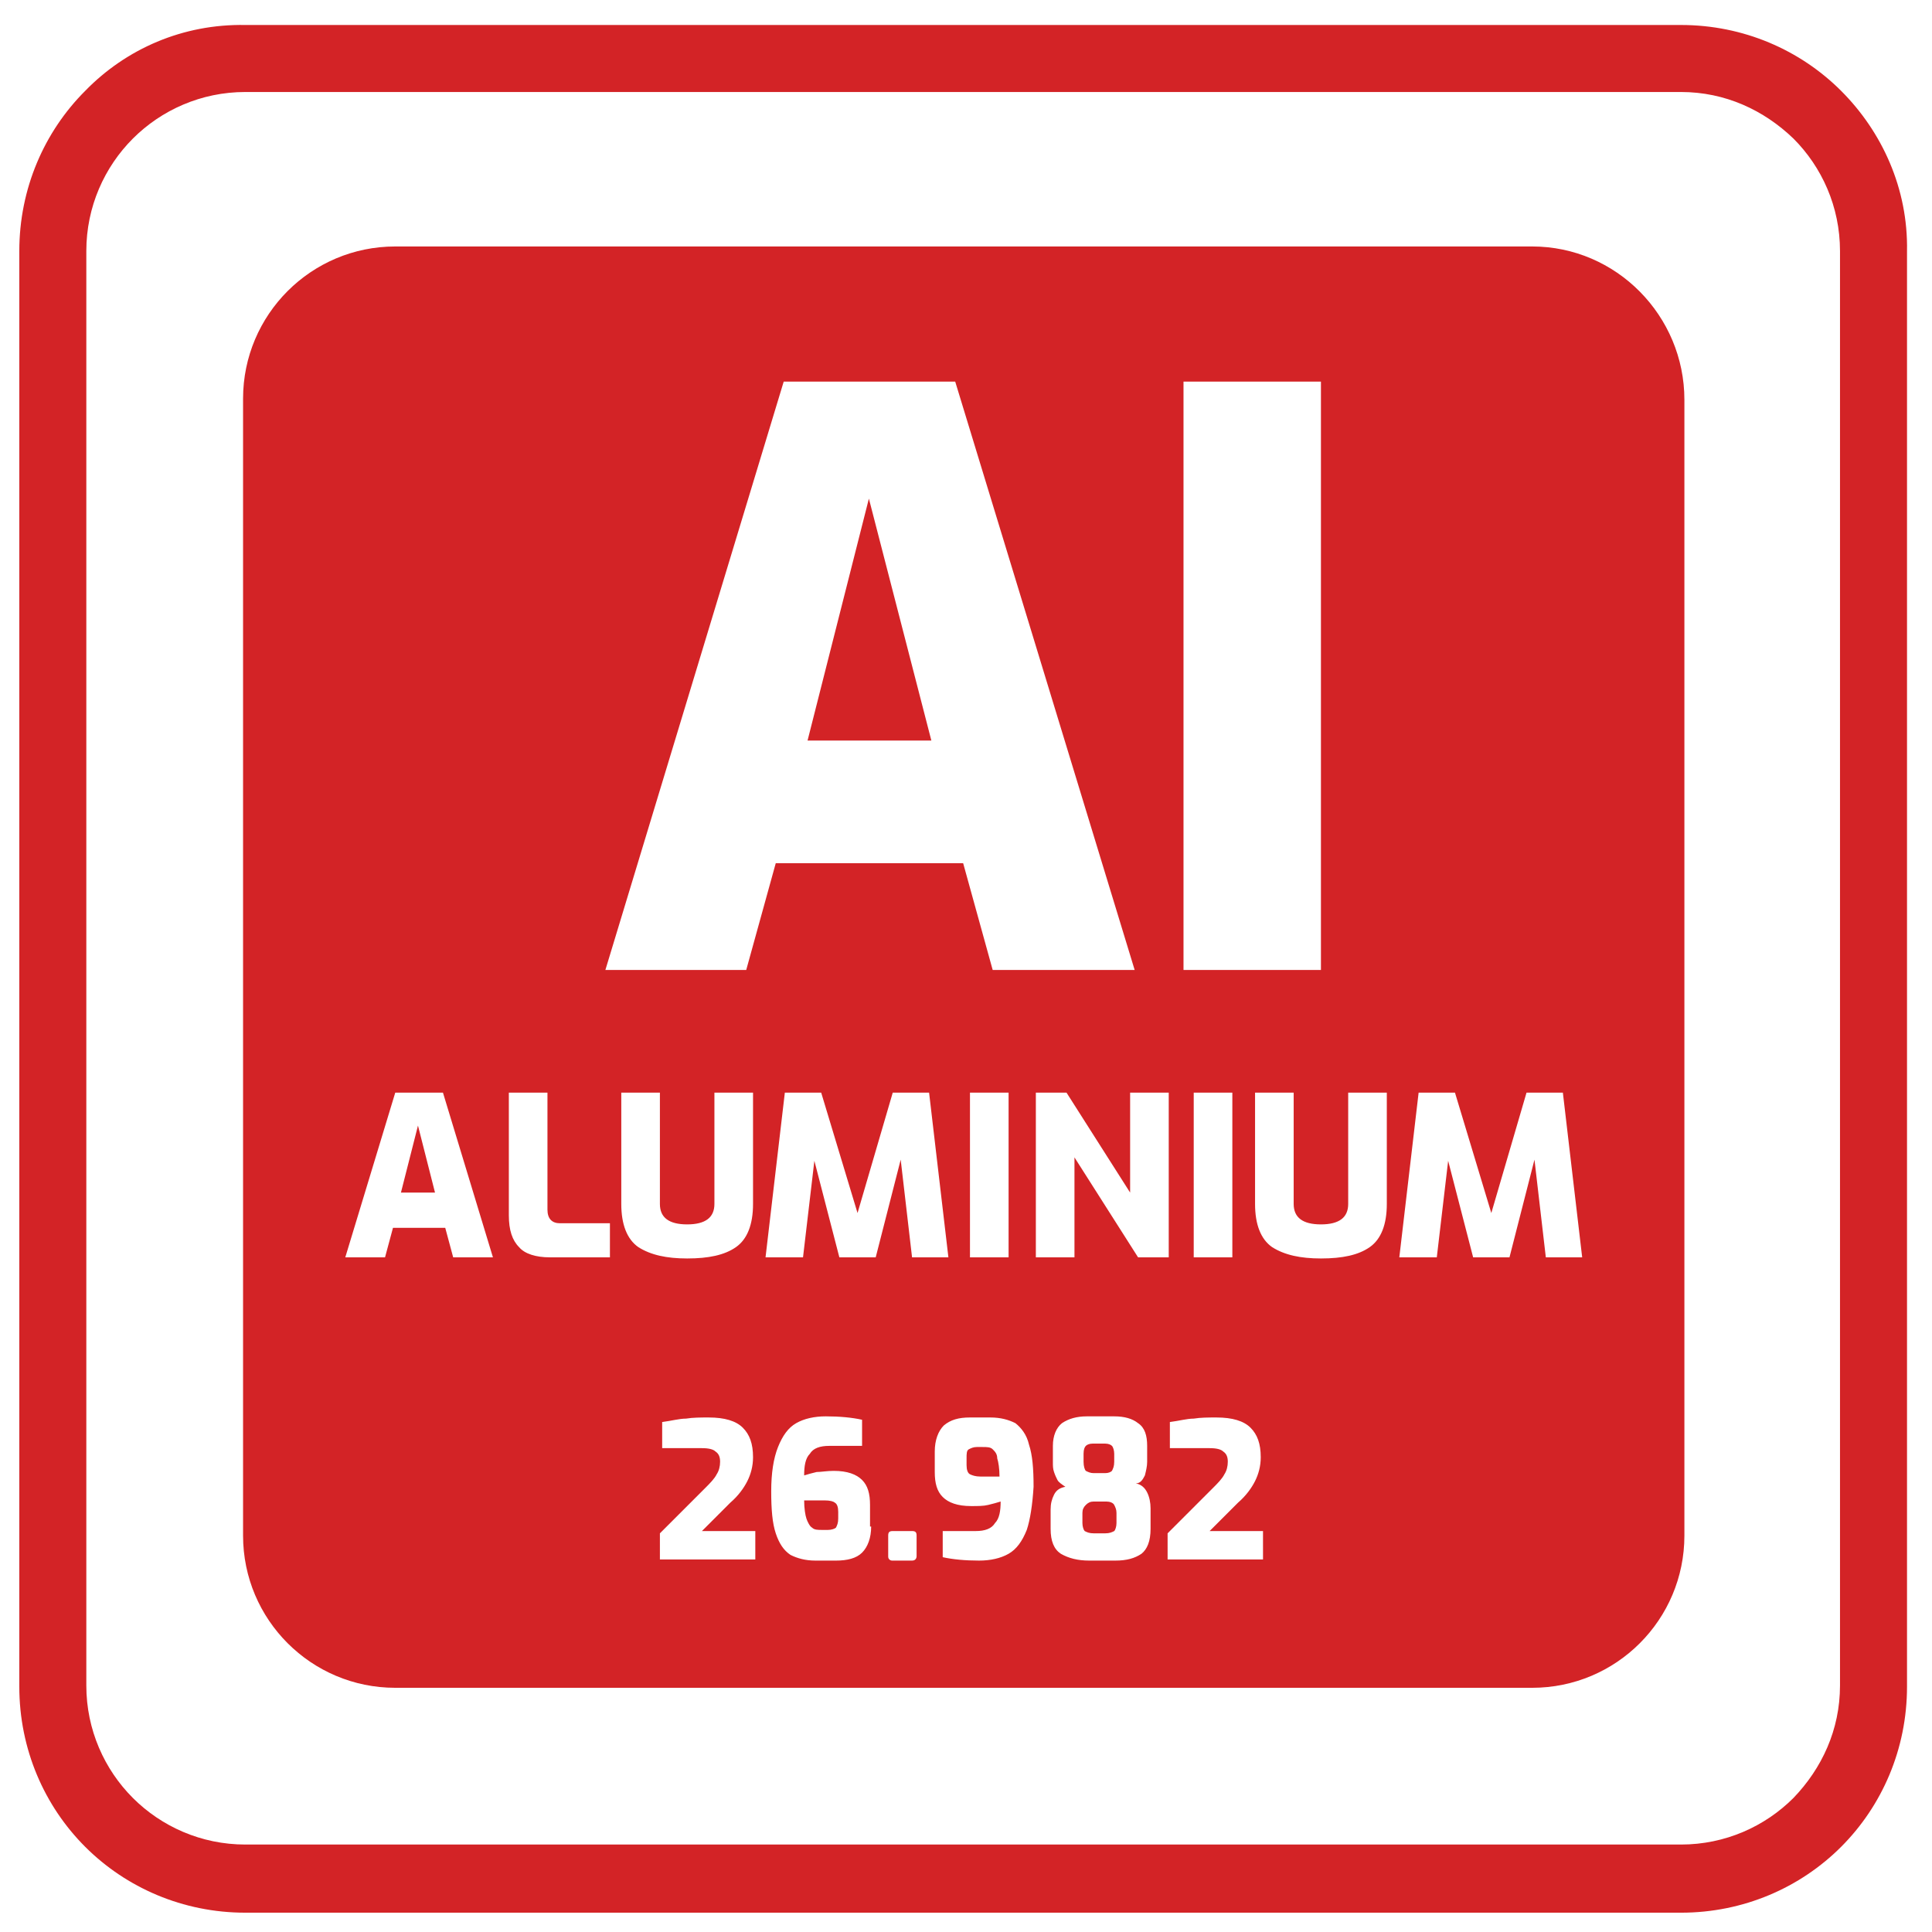 <?xml version="1.0" encoding="utf-8"?>
<!-- Generator: Adobe Illustrator 25.4.1, SVG Export Plug-In . SVG Version: 6.00 Build 0)  -->
<svg version="1.1" id="Layer_1" xmlns:xodm="http://www.corel.com/coreldraw/odm/2003"
	 xmlns="http://www.w3.org/2000/svg" xmlns:xlink="http://www.w3.org/1999/xlink" x="0px" y="0px" viewBox="0 0 170.1 170.1"
	 style="enable-background:new 0 0 170.1 170.1;" xml:space="preserve">
<style type="text/css">
	.st0{fill:#D32326;}
</style>
<g>
	<path class="st0" d="M162.1,8c-3.6-3.6-8.6-5.8-14.1-5.8H21.6C16.1,2.1,11.1,4.3,7.5,8c-3.6,3.6-5.8,8.6-5.8,14.1v126.4
		c0,5.5,2.2,10.5,5.8,14.1c3.6,3.6,8.6,5.8,14.1,5.8H148c5.5,0,10.5-2.2,14.1-5.8c3.6-3.6,5.8-8.6,5.8-14.1V22.1
		C168,16.6,165.7,11.6,162.1,8z M162,148.4c0,3.9-1.6,7.3-4.1,9.9c-2.5,2.5-6,4.1-9.9,4.1H21.6c-3.9,0-7.4-1.6-9.9-4.1
		c-2.5-2.5-4.1-6-4.1-9.9V22.1c0-3.9,1.6-7.4,4.1-9.9c2.5-2.5,6-4.1,9.9-4.1H148c3.9,0,7.3,1.6,9.9,4.1c2.5,2.5,4.1,6,4.1,9.9V148.4
		z"/>
	<path class="st0" d="M87.4,127.6c-0.2-0.2-0.5-0.2-0.9-0.2H86c-0.3,0-0.5,0.1-0.7,0.2s-0.2,0.4-0.2,0.8v0.6c0,0.4,0.1,0.7,0.3,0.8
		s0.5,0.2,0.9,0.2H88c0-0.7-0.1-1.3-0.2-1.6C87.8,128,87.6,127.8,87.4,127.6z"/>
	<path class="st0" d="M72.6,132.1h-1.8c0,0.7,0.1,1.3,0.2,1.6s0.3,0.7,0.5,0.8c0.2,0.2,0.5,0.2,0.9,0.2h0.5c0.3,0,0.6-0.1,0.7-0.2
		c0.1-0.2,0.2-0.4,0.2-0.8v-0.6c0-0.4-0.1-0.7-0.3-0.8C73.4,132.2,73.1,132.1,72.6,132.1z"/>
	<path class="st0" d="M96.3,129.7h1v0c0.3,0,0.5-0.1,0.6-0.2c0.1-0.2,0.2-0.4,0.2-0.8V128c0-0.3-0.1-0.6-0.2-0.7
		c-0.1-0.1-0.3-0.2-0.6-0.2h-1.1c-0.3,0-0.5,0.1-0.6,0.2c-0.1,0.1-0.2,0.3-0.2,0.7v0.7c0,0.4,0.1,0.7,0.2,0.8
		C95.8,129.6,96,129.7,96.3,129.7z"/>
	<polygon class="st0" points="76.5,43.9 71.1,65.2 82,65.2 	"/>
	<polygon class="st0" points="35.3,105 38.3,105 36.8,99.1 	"/>
	<path class="st0" d="M97.4,132.2h-1.1c-0.3,0-0.5,0.1-0.7,0.3c-0.2,0.2-0.3,0.4-0.3,0.7v0.9c0,0.3,0.1,0.6,0.2,0.7
		c0.2,0.1,0.4,0.2,0.8,0.2h1c0.4,0,0.6-0.1,0.8-0.2c0.1-0.1,0.2-0.4,0.2-0.7v-0.9c0-0.3-0.1-0.5-0.2-0.7S97.7,132.2,97.4,132.2z"/>
	<path class="st0" d="M134.9,21.7H34.8c-7.4,0-13.4,6-13.4,13.4v100.1c0,7.4,6,13.4,13.4,13.4h100.1c7.4,0,13.4-6,13.4-13.4V35.2
		C148.3,27.8,142.3,21.7,134.9,21.7z M104.2,85.4V33.6h12.1v51.8H104.2z M108.5,96.2v14.5h-3.4V96.2H108.5z M69,33.6h15.1l15.8,51.8
		H87.4L84.8,76H68.3l-2.6,9.4H53.3L69,33.6z M88.8,96.2v14.5h-3.4V96.2H88.8z M39.9,110.7l-0.7-2.6h-4.6l-0.7,2.6h-3.5l4.4-14.5h4.2
		l4.4,14.5H39.9z M53.7,110.7h-5.3c-1.2,0-2.2-0.3-2.7-0.9c-0.6-0.6-0.9-1.5-0.9-2.8V96.2h3.4v10.3c0,0.8,0.4,1.2,1.1,1.2h4.4V110.7
		z M54.7,106v-9.8h3.4v9.8c0,1.2,0.8,1.8,2.4,1.8c1.6,0,2.4-0.6,2.4-1.8v-9.8h3.4v9.8c0,1.8-0.5,3.1-1.5,3.8c-1,0.7-2.4,1-4.3,1
		c-1.8,0-3.2-0.3-4.3-1C55.2,109.1,54.7,107.8,54.7,106z M66.7,137.3h-8.6V135v0l4-4c0.4-0.4,0.8-0.8,1-1.2c0.2-0.3,0.3-0.7,0.3-1.1
		c0-0.4-0.1-0.7-0.4-0.9c-0.2-0.2-0.6-0.3-1.2-0.3h-3.5v-2.3c0.8-0.1,1.5-0.3,2.1-0.3c0.6-0.1,1.3-0.1,2-0.1c1.4,0,2.4,0.3,3,0.9
		c0.6,0.6,0.9,1.4,0.9,2.6c0,0.8-0.2,1.5-0.5,2.1c-0.3,0.6-0.8,1.3-1.5,1.9l-2.5,2.5h4.7V137.3z M76.7,134.4c0,1-0.3,1.8-0.8,2.3
		s-1.3,0.7-2.3,0.7h-1.8v0c-0.9,0-1.6-0.2-2.2-0.5c-0.6-0.4-1-1-1.3-1.9c-0.3-0.9-0.4-2.1-0.4-3.7c0-1.6,0.2-2.9,0.6-3.9
		c0.4-1,0.9-1.7,1.6-2.1s1.6-0.6,2.6-0.6c1.2,0,2.3,0.1,3.2,0.3v2.3h-2.9c-0.8,0-1.4,0.2-1.7,0.7c-0.4,0.4-0.5,1.1-0.5,1.9
		c0.3-0.1,0.7-0.2,1.1-0.3c0.4,0,0.9-0.1,1.5-0.1c1.2,0,2,0.3,2.5,0.8c0.5,0.5,0.7,1.2,0.7,2.2V134.4z M73.9,110.7l-2.2-8.5l-1,8.5
		h-3.3l1.7-14.5h3.2l3.2,10.6l3.1-10.6h3.2l1.7,14.5h-3.2l-1-8.6l-2.2,8.6H73.9z M80.7,137c0,0.2-0.1,0.4-0.4,0.4h-1.7
		c-0.1,0-0.2,0-0.3-0.1c-0.1-0.1-0.1-0.2-0.1-0.3v-1.8c0-0.3,0.1-0.4,0.4-0.4h1.7c0.3,0,0.4,0.1,0.4,0.4V137z M90.4,134.7
		c-0.4,1-0.9,1.7-1.6,2.1c-0.7,0.4-1.6,0.6-2.6,0.6c-1.2,0-2.3-0.1-3.2-0.3v-2.3h2.9c0.8,0,1.4-0.2,1.7-0.7c0.4-0.4,0.5-1.1,0.5-1.9
		c-0.3,0.1-0.7,0.2-1.1,0.3s-0.9,0.1-1.5,0.1c-1.2,0-2-0.3-2.5-0.8c-0.5-0.5-0.7-1.2-0.7-2.2v-1.8c0-1,0.3-1.8,0.8-2.3
		c0.6-0.5,1.3-0.7,2.3-0.7h1.8c0.9,0,1.6,0.2,2.2,0.5c0.5,0.4,1,1,1.2,1.9c0.3,0.9,0.4,2.1,0.4,3.7
		C90.9,132.5,90.7,133.8,90.4,134.7z M91.2,96.2h2.7l5.6,8.8v-8.8h3.4v14.5h-2.7l-5.6-8.8v8.8h-3.4V96.2z M101.3,134.6
		c0,1.1-0.3,1.8-0.8,2.2c-0.6,0.4-1.3,0.6-2.3,0.6h-2.3c-1,0-1.8-0.2-2.5-0.6c-0.6-0.4-0.9-1.1-0.9-2.2v-1.7c0-0.5,0.1-0.9,0.3-1.3
		c0.2-0.4,0.5-0.6,1-0.7c-0.3-0.2-0.6-0.4-0.7-0.6s-0.2-0.4-0.3-0.7s-0.1-0.5-0.1-0.9v-1.4c0-0.9,0.3-1.6,0.8-2
		c0.6-0.4,1.3-0.6,2.2-0.6h2.4c0.9,0,1.6,0.2,2.1,0.6c0.6,0.4,0.8,1.1,0.8,2v1.4c0,0.4-0.1,0.8-0.2,1.2c-0.2,0.4-0.4,0.7-0.8,0.7
		c0.5,0.1,0.8,0.4,1,0.8c0.2,0.4,0.3,0.9,0.3,1.4V134.6z M111.4,137.3h-8.6V135l4-4c0.4-0.4,0.8-0.8,1-1.2c0.2-0.3,0.3-0.7,0.3-1.1
		c0-0.4-0.1-0.7-0.4-0.9c-0.2-0.2-0.6-0.3-1.2-0.3h-3.5v-2.3c0.8-0.1,1.5-0.3,2.1-0.3c0.6-0.1,1.3-0.1,2-0.1c1.4,0,2.4,0.3,3,0.9
		c0.6,0.6,0.9,1.4,0.9,2.6c0,0.8-0.2,1.5-0.5,2.1c-0.3,0.6-0.8,1.3-1.5,1.9l-2.5,2.5h4.7V137.3z M122.1,106c0,1.8-0.5,3.1-1.5,3.8
		c-1,0.7-2.4,1-4.3,1h0c-1.8,0-3.2-0.3-4.3-1c-1-0.7-1.5-2-1.5-3.8v-9.8h3.4v9.8c0,1.2,0.8,1.8,2.4,1.8c1.6,0,2.4-0.6,2.4-1.8v-9.8
		h3.4V106z M136.1,110.7l-1-8.6l-2.2,8.6h-3.2l-2.2-8.5l-1,8.5h-3.3l1.7-14.5h3.2l3.2,10.6l3.1-10.6h3.2l1.7,14.5H136.1z"/>
</g>
</svg>
